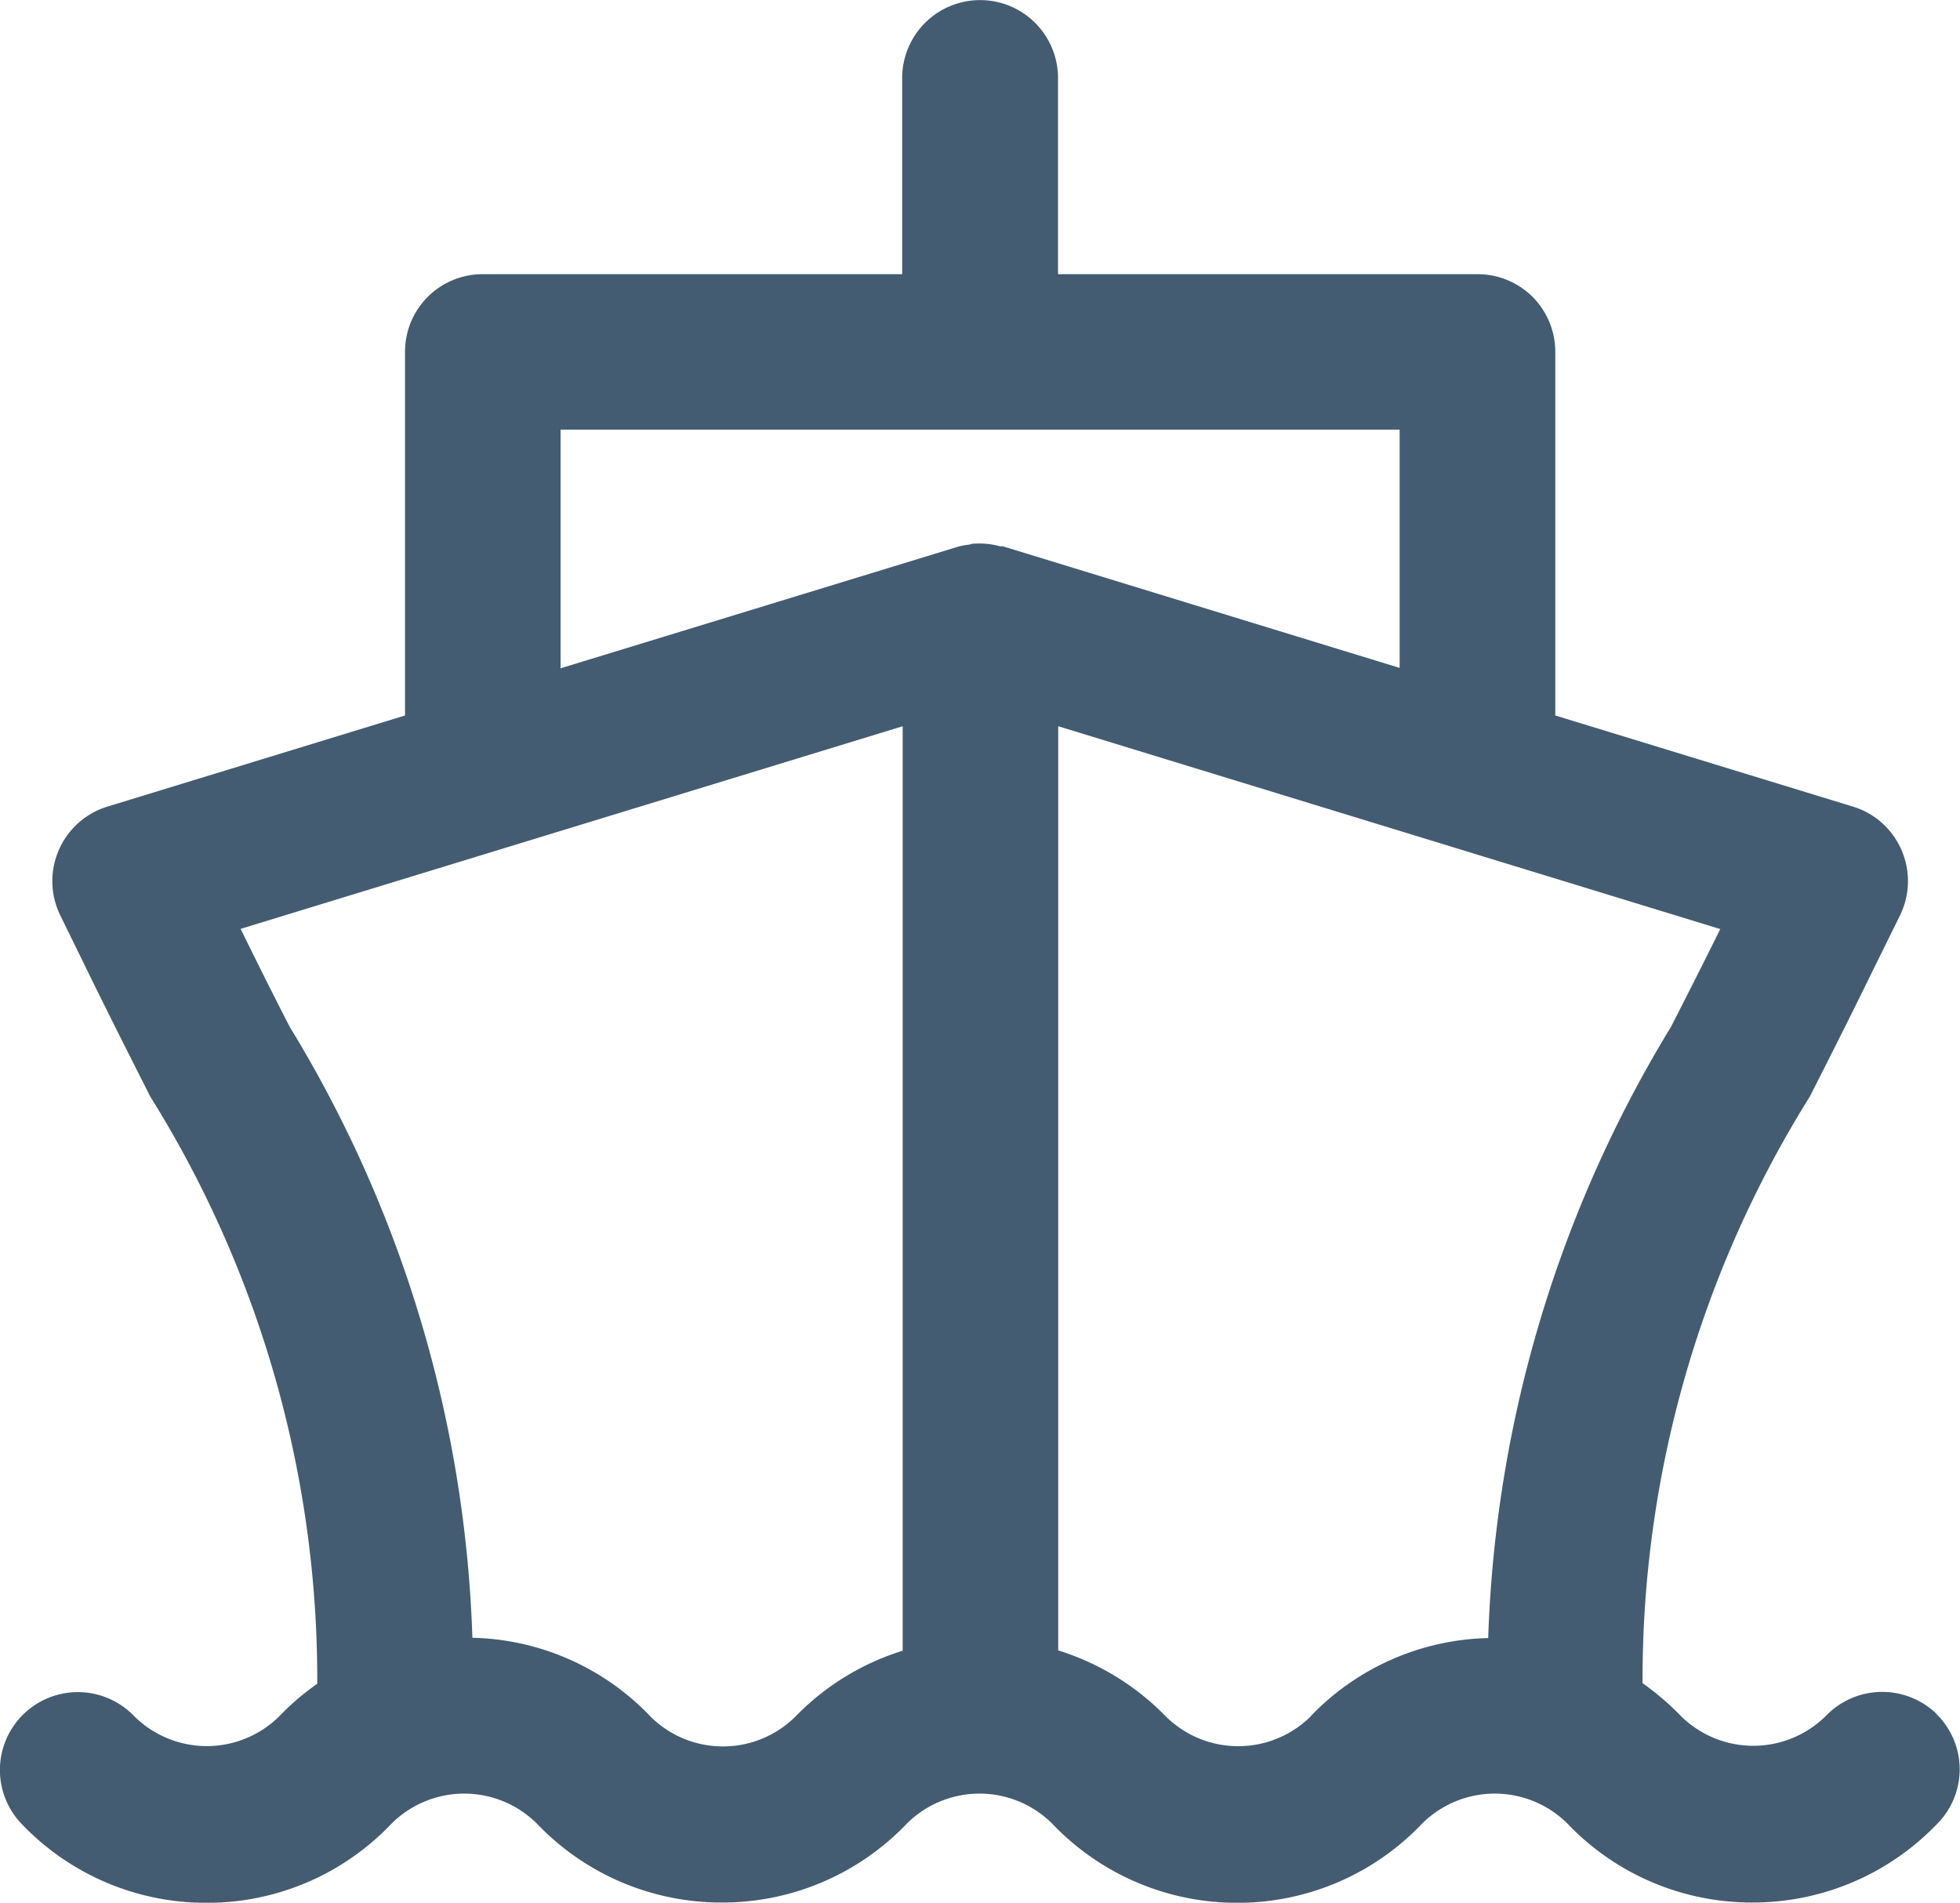 <svg xmlns="http://www.w3.org/2000/svg" viewBox="0 0 19.696 19.118">
  <defs>
    <style>
      .cls-1 {
        fill: #435c71;
      }
    </style>
  </defs>
  <g id="Group_68" data-name="Group 68" transform="translate(-33.976 65.547)">
    <path id="Path_3837" data-name="Path 3837" class="cls-1" d="M53.433-48.33a.786.786,0,0,0-1.107.022,1.035,1.035,0,0,1-1.462,0,2.72,2.72,0,0,0-.382-.327,11.038,11.038,0,0,1,1.681-5.894c.2-.394.413-.816.643-1.287l.264-.535a.782.782,0,0,0,.014-.655.777.777,0,0,0-.49-.437l-2.989-.915v-3.654a.781.781,0,0,0-.228-.552.781.781,0,0,0-.552-.228H44.608v-1.971a.783.783,0,0,0-.783-.783.783.783,0,0,0-.783.783v1.971H38.826a.781.781,0,0,0-.552.228.781.781,0,0,0-.228.552v3.654l-2.989.915a.783.783,0,0,0-.49.437.782.782,0,0,0,.014.655l.262.535c.23.471.444.893.643,1.287a11.053,11.053,0,0,1,1.678,5.9,2.555,2.555,0,0,0-.379.324,1.035,1.035,0,0,1-1.462,0,.784.784,0,0,0-1.107-.022.782.782,0,0,0-.022,1.107,2.558,2.558,0,0,0,1.858.792,2.553,2.553,0,0,0,1.858-.795,1.035,1.035,0,0,1,1.462,0,2.558,2.558,0,0,0,1.858.792,2.56,2.56,0,0,0,1.858-.792,1.035,1.035,0,0,1,1.462,0,2.561,2.561,0,0,0,1.858.795,2.557,2.557,0,0,0,1.858-.795,1.035,1.035,0,0,1,1.462,0,2.558,2.558,0,0,0,1.858.792,2.564,2.564,0,0,0,1.858-.792.777.777,0,0,0-.014-1.107Zm-13.824-12.9h8.432v2.394l-3.988-1.222c-.01,0-.019,0-.029,0a.77.77,0,0,0-.266-.026c-.017,0-.031.007-.046.01a.649.649,0,0,0-.115.022l-3.988,1.22Zm.9,12.926a2.548,2.548,0,0,0-1.786-.787,12.546,12.546,0,0,0-1.837-6.141c-.154-.3-.319-.629-.492-.982l6.653-2.036,0,9.289a2.555,2.555,0,0,0-1.076.66,1.034,1.034,0,0,1-1.46,0Zm6.641,0a1.035,1.035,0,0,1-1.462,0,2.572,2.572,0,0,0-1.078-.66l0-9.286,6.653,2.038c-.175.353-.339.677-.495.982a12.579,12.579,0,0,0-1.837,6.142,2.549,2.549,0,0,0-1.784.785Z" transform="translate(0 0)"/>
  </g>
</svg>
